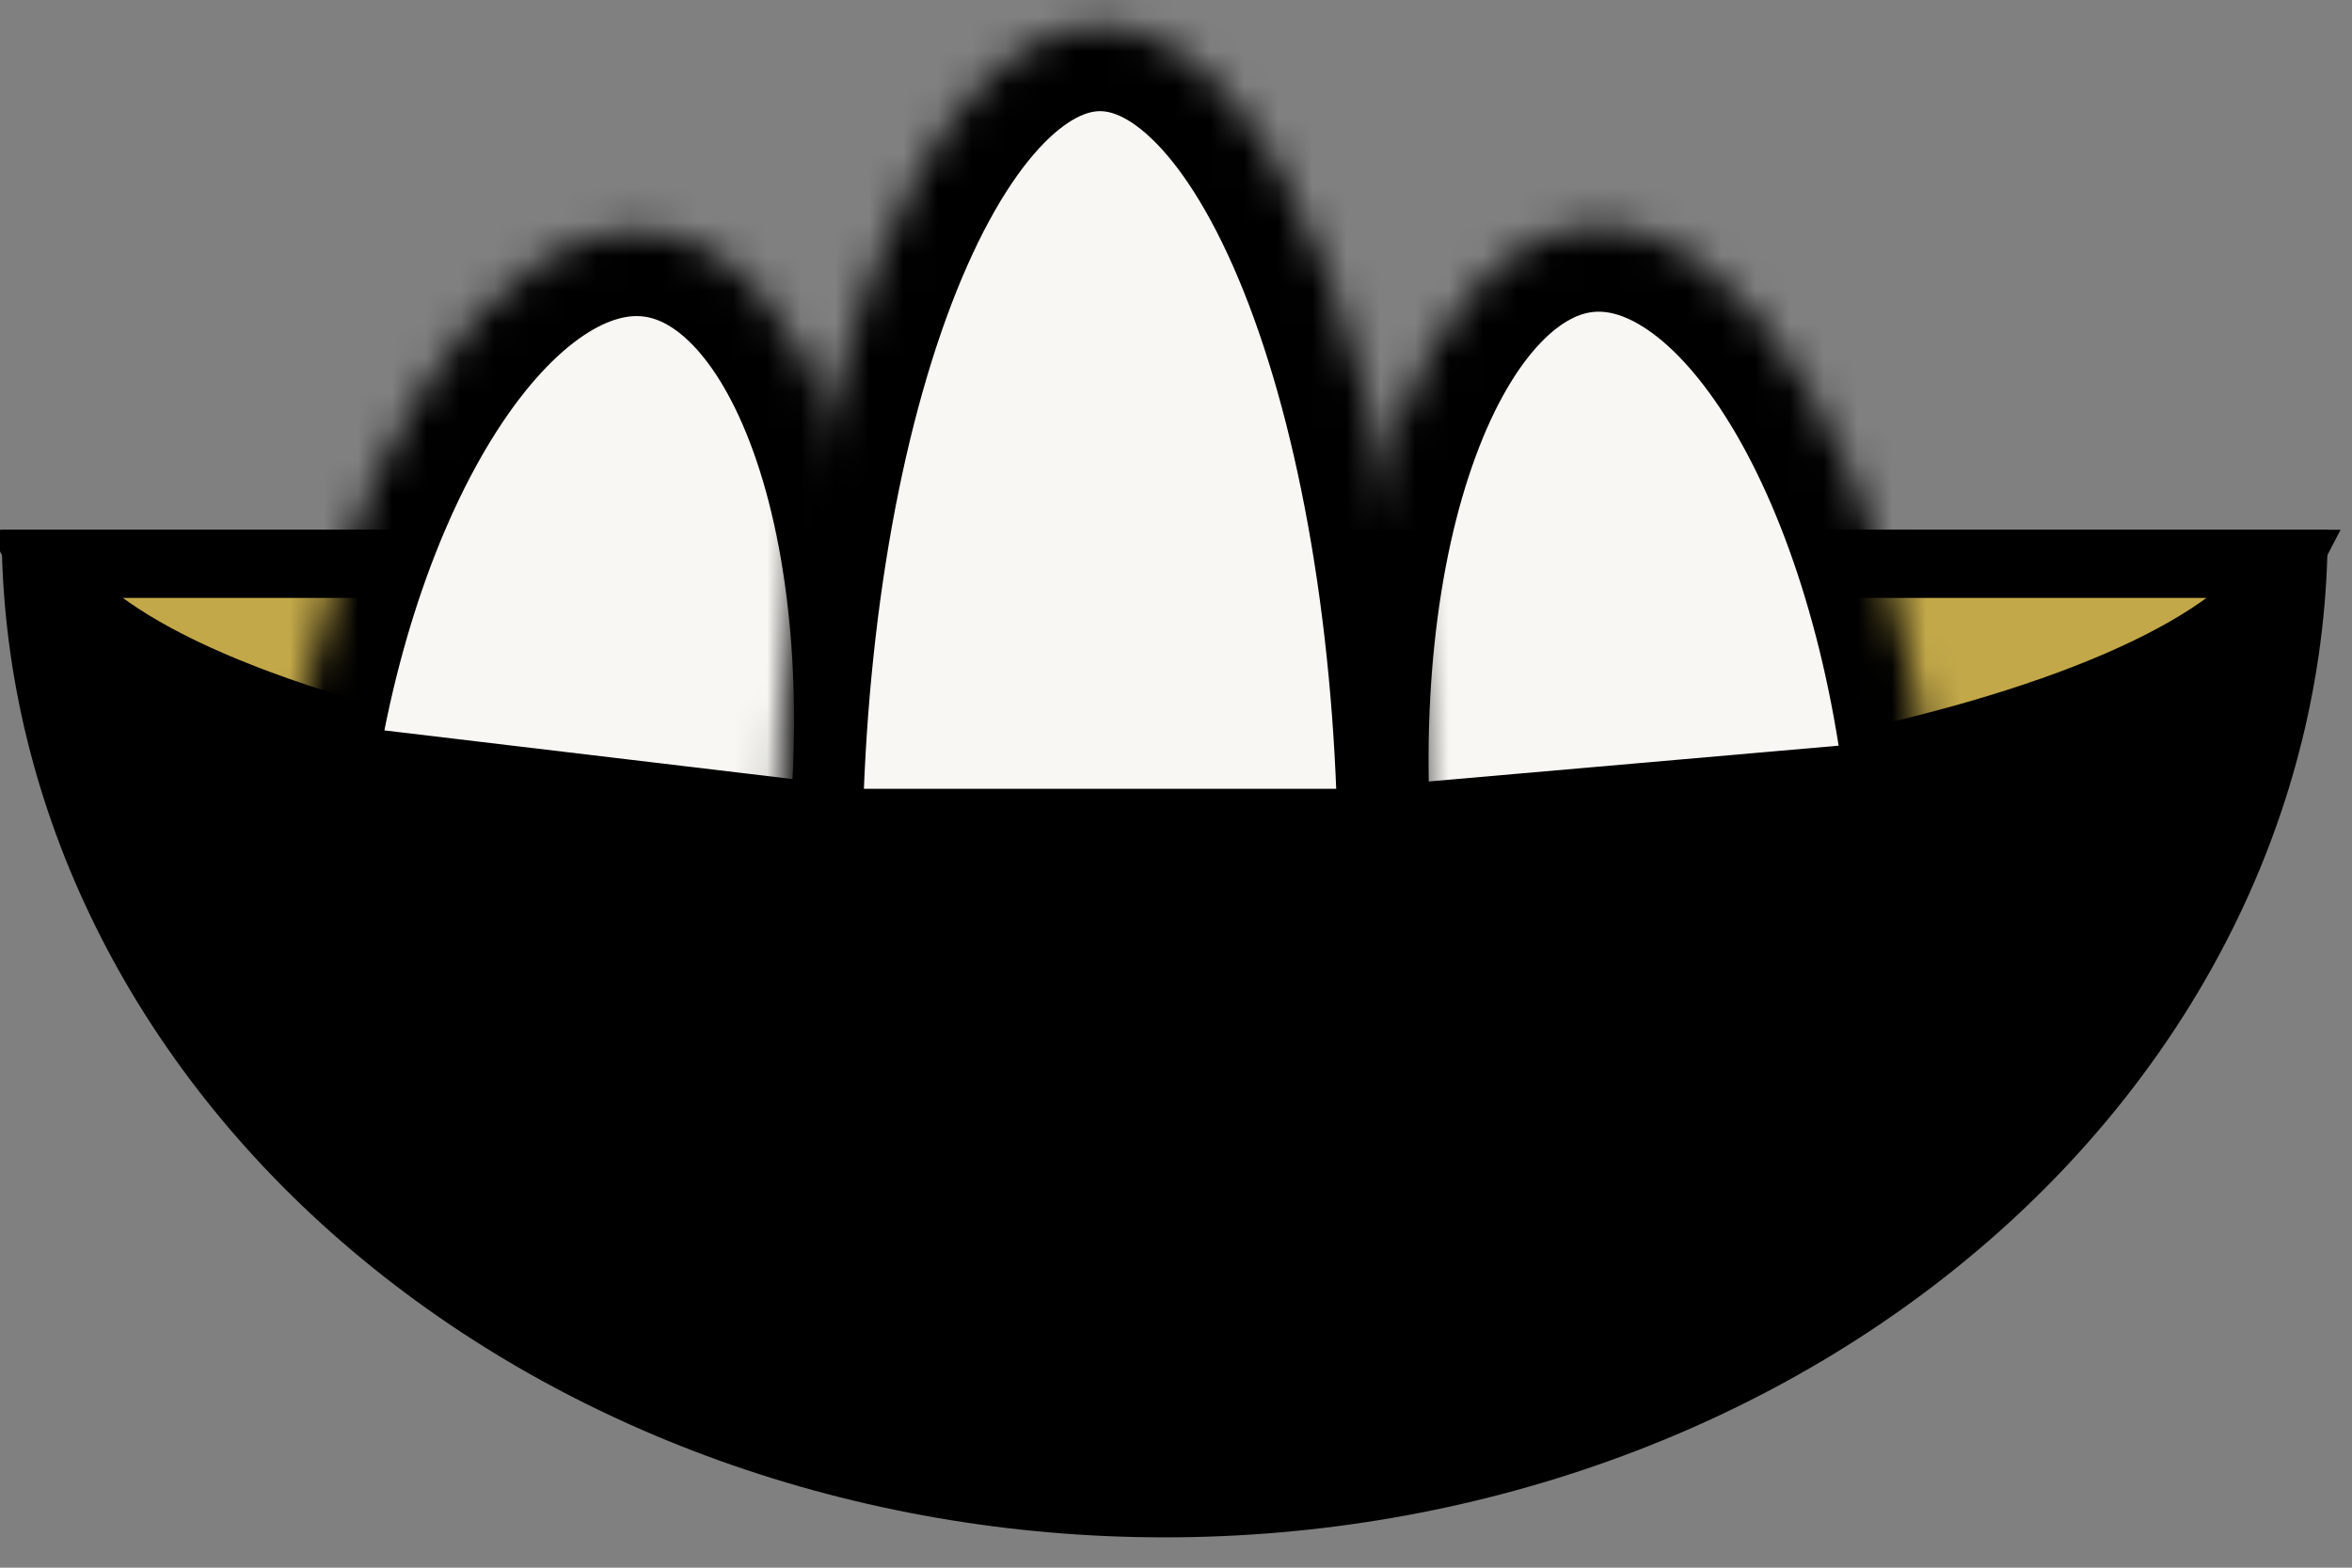 <svg width="69" height="46" viewBox="0 0 69 46" fill="none" xmlns="http://www.w3.org/2000/svg">
<rect x="0" y="0" width="69" height="46" fill="#808080" stroke="none"/>
<path d="M68.288 15.544C68.288 23.386 64.693 30.906 58.295 36.45C51.896 41.995 43.217 45.11 34.168 45.11C25.119 45.11 16.44 41.995 10.041 36.45C3.642 30.906 0.048 23.386 0.048 15.544H34.168H68.288Z" fill="black"/>
<path d="M10.319 21.552C7.202 20.652 4.805 19.603 3.217 18.496L3.217 18.496C2.213 17.796 1.619 17.137 1.313 16.544H34.168H67.023C66.717 17.137 66.123 17.796 65.119 18.496C63.531 19.603 61.134 20.652 58.017 21.552C54.912 22.449 51.206 23.166 47.106 23.657C43.009 24.147 38.612 24.4 34.168 24.4C29.724 24.4 25.327 24.147 21.23 23.657L21.111 24.649L21.23 23.657C17.13 23.166 13.424 22.449 10.319 21.552ZM10.319 21.552L10.041 22.513M10.319 21.552L10.041 22.513M10.041 22.513C6.873 21.598 4.36 20.512 2.645 19.316L10.041 22.513Z" fill="#C2A849" stroke="black" stroke-width="2"/>
<mask id="mask0_37_474" style="mask-type:luminance" maskUnits="userSpaceOnUse" x="8" y="6" width="18" height="20">
<path d="M8.396 23.606C8.686 21.266 9.196 18.975 9.894 16.864C10.593 14.753 11.467 12.863 12.468 11.303C13.468 9.743 14.575 8.542 15.724 7.77C16.874 6.999 18.044 6.67 19.168 6.804C20.292 6.938 21.348 7.532 22.275 8.551C23.202 9.571 23.982 10.996 24.571 12.745C25.161 14.495 25.547 16.535 25.709 18.748C25.87 20.962 25.804 23.306 25.513 25.646L16.954 24.626L8.396 23.606Z" fill="white"/>
</mask>
<g mask="url(#mask0_37_474)">
<path d="M8.396 23.606C8.686 21.266 9.196 18.975 9.894 16.864C10.593 14.753 11.467 12.863 12.468 11.303C13.468 9.743 14.575 8.542 15.724 7.77C16.874 6.999 18.044 6.67 19.168 6.804C20.292 6.938 21.348 7.532 22.275 8.551C23.202 9.571 23.982 10.996 24.571 12.745C25.161 14.495 25.547 16.535 25.709 18.748C25.87 20.962 25.804 23.306 25.513 25.646L16.954 24.626L8.396 23.606Z" fill="#F8F7F3" stroke="black" stroke-width="5"/>
</g>
<mask id="mask1_37_474" style="mask-type:luminance" maskUnits="userSpaceOnUse" x="39" y="6" width="18" height="20">
<path d="M39.556 25.646C39.347 23.252 39.361 20.861 39.599 18.611C39.837 16.361 40.293 14.296 40.943 12.533C41.592 10.77 42.421 9.344 43.383 8.337C44.345 7.329 45.42 6.76 46.548 6.661C47.676 6.563 48.834 6.937 49.957 7.762C51.079 8.587 52.143 9.848 53.089 11.472C54.035 13.095 54.844 15.05 55.469 17.224C56.095 19.399 56.525 21.751 56.734 24.145L48.145 24.896L39.556 25.646Z" fill="white"/>
</mask>
<g mask="url(#mask1_37_474)">
<path d="M39.556 25.646C39.347 23.252 39.361 20.861 39.599 18.611C39.837 16.361 40.293 14.296 40.943 12.533C41.592 10.77 42.421 9.344 43.383 8.337C44.345 7.329 45.42 6.76 46.548 6.661C47.676 6.563 48.834 6.937 49.957 7.762C51.079 8.587 52.143 9.848 53.089 11.472C54.035 13.095 54.844 15.05 55.469 17.224C56.095 19.399 56.525 21.751 56.734 24.145L48.145 24.896L39.556 25.646Z" fill="#F8F7F3" stroke="black" stroke-width="5"/>
</g>
<mask id="mask2_37_474" style="mask-type:luminance" maskUnits="userSpaceOnUse" x="22" y="0" width="20" height="26">
<path d="M22.794 25.646C22.794 22.378 23.04 19.142 23.516 16.123C23.992 13.104 24.69 10.361 25.57 8.05C26.451 5.74 27.495 3.907 28.645 2.656C29.795 1.406 31.028 0.762 32.272 0.762C33.517 0.762 34.749 1.406 35.899 2.656C37.049 3.907 38.094 5.74 38.974 8.05C39.854 10.361 40.553 13.104 41.029 16.123C41.505 19.142 41.75 22.378 41.75 25.646H32.272H22.794Z" fill="white"/>
</mask>
<g mask="url(#mask2_37_474)">
<path d="M22.794 25.646C22.794 22.378 23.04 19.142 23.516 16.123C23.992 13.104 24.69 10.361 25.57 8.05C26.451 5.74 27.495 3.907 28.645 2.656C29.795 1.406 31.028 0.762 32.272 0.762C33.517 0.762 34.749 1.406 35.899 2.656C37.049 3.907 38.094 5.74 38.974 8.05C39.854 10.361 40.553 13.104 41.029 16.123C41.505 19.142 41.75 22.378 41.75 25.646H32.272H22.794Z" fill="#F8F7F3" stroke="black" stroke-width="5"/>
</g>
</svg>
